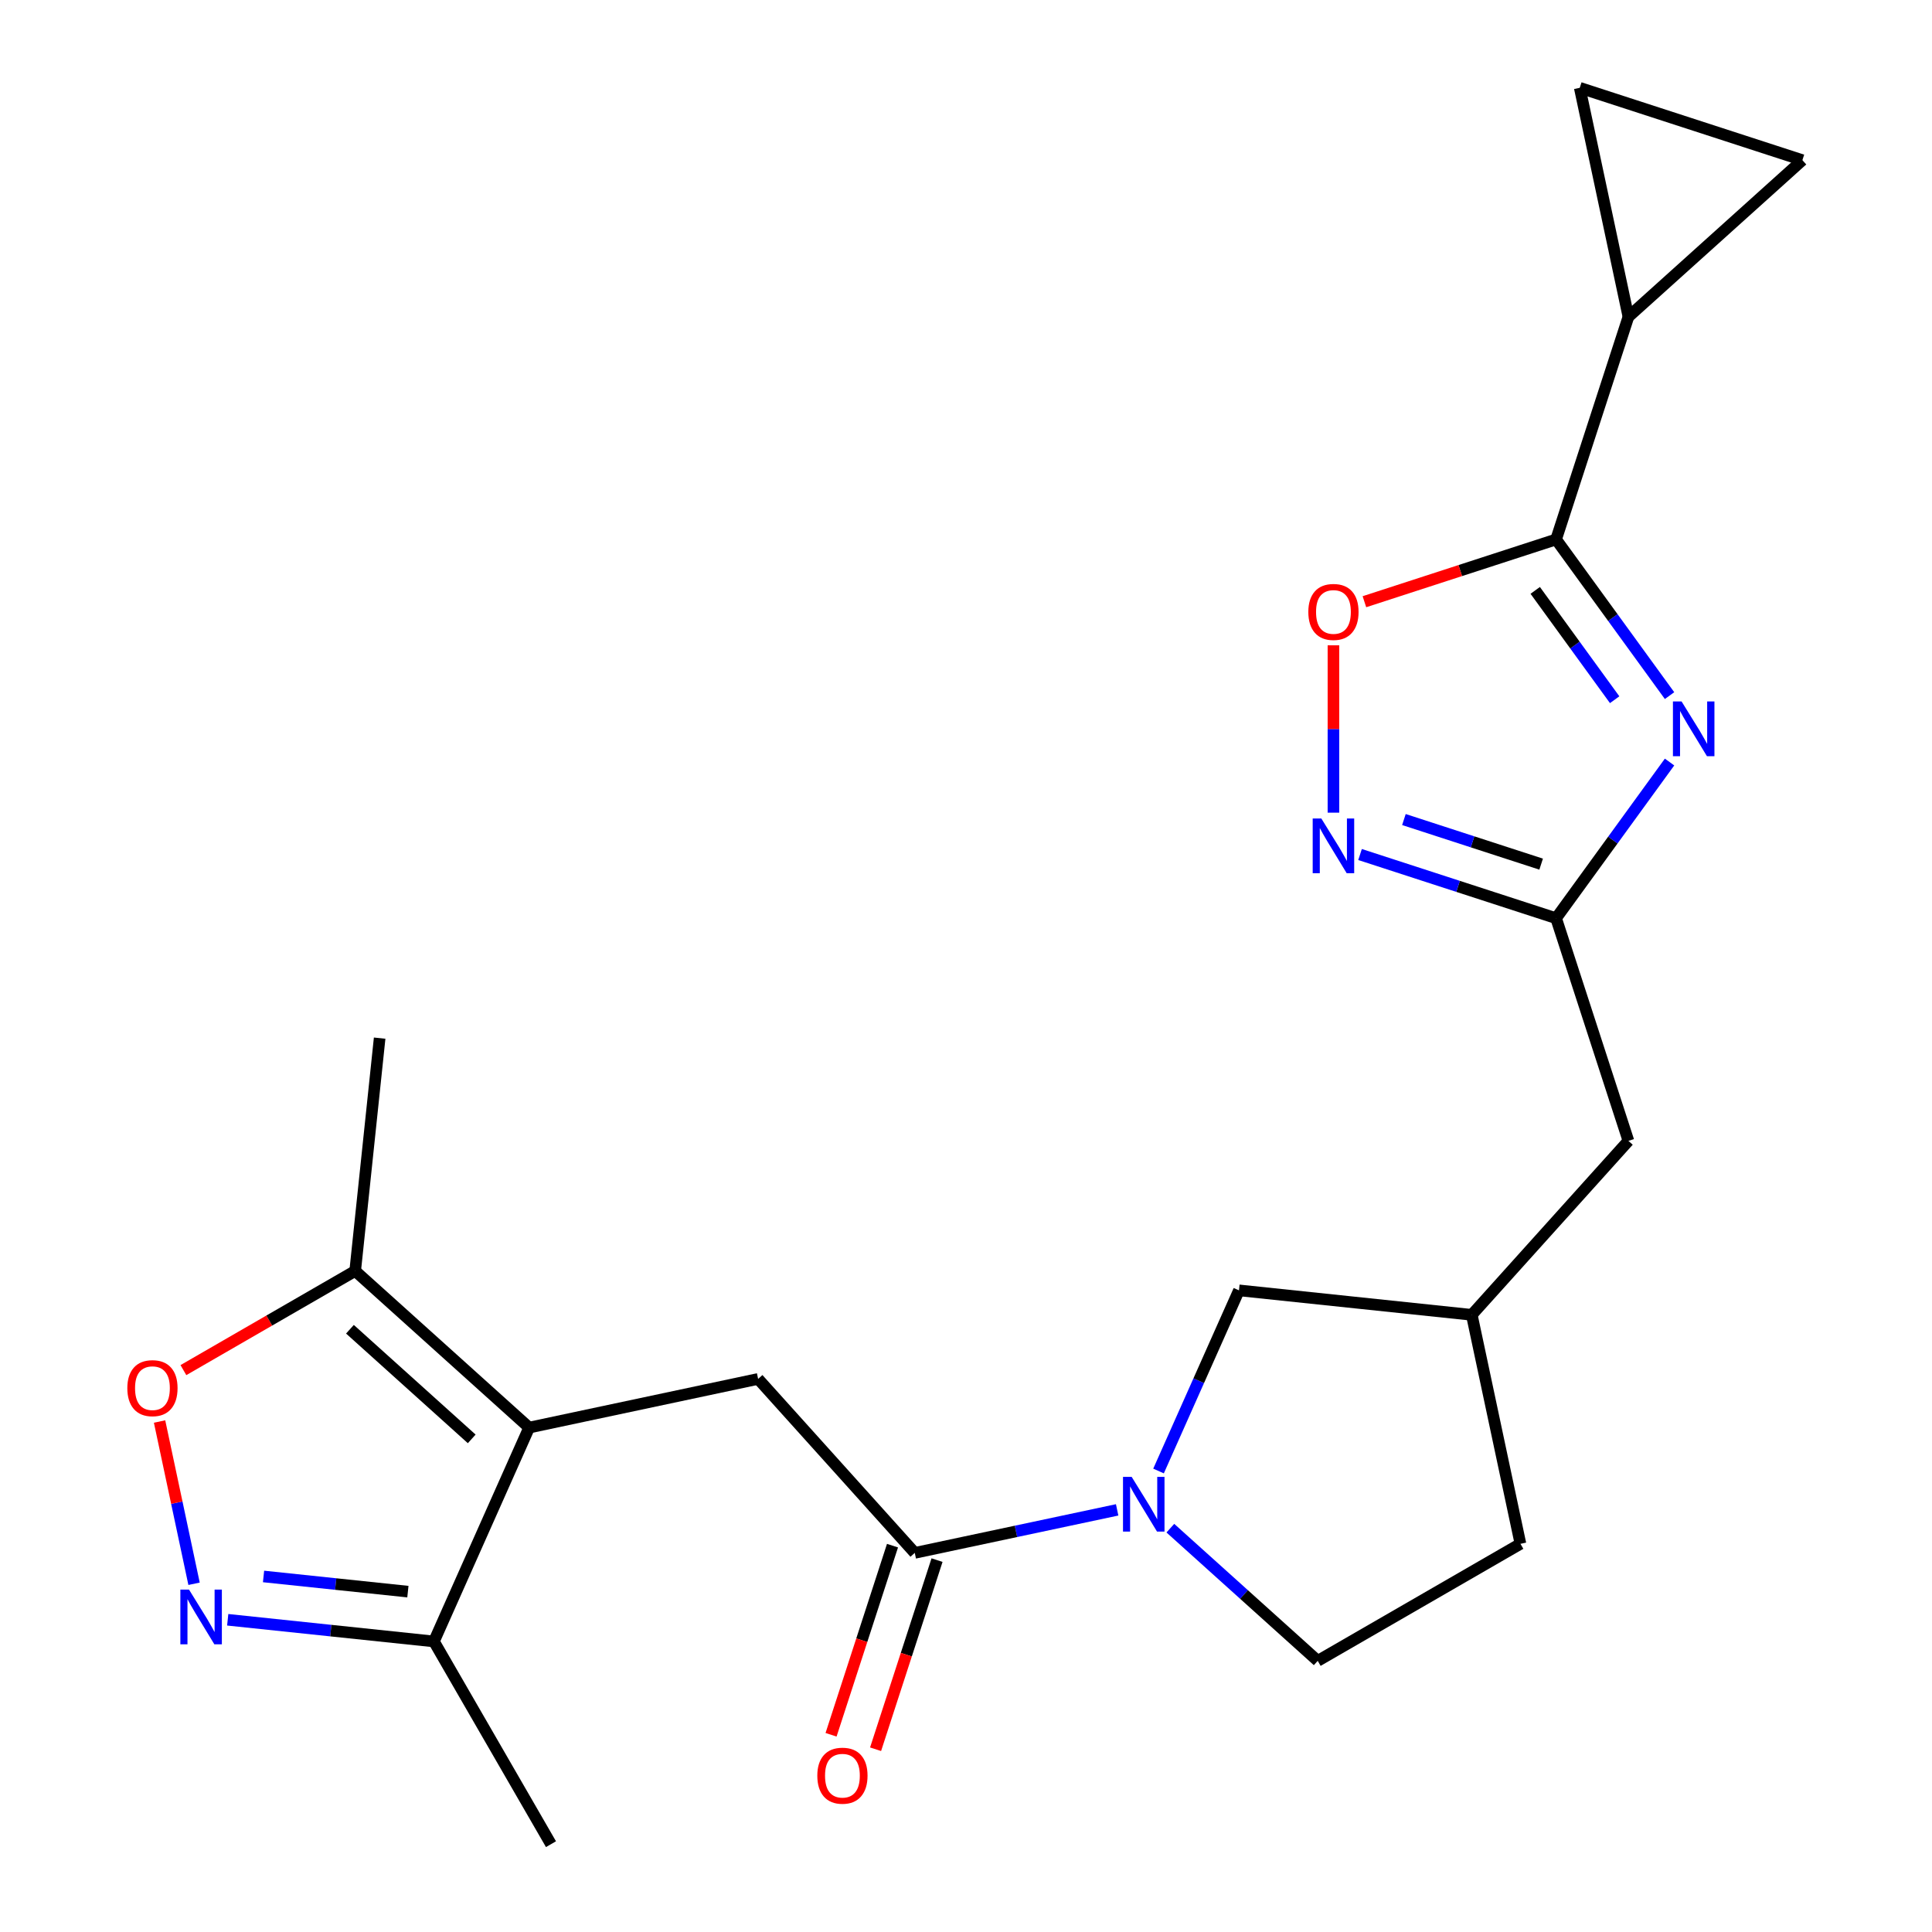 <?xml version='1.0' encoding='iso-8859-1'?>
<svg version='1.1' baseProfile='full'
              xmlns='http://www.w3.org/2000/svg'
                      xmlns:rdkit='http://www.rdkit.org/xml'
                      xmlns:xlink='http://www.w3.org/1999/xlink'
                  xml:space='preserve'
width='1000px' height='1000px' viewBox='0 0 1000 1000'>
<!-- END OF HEADER -->
<rect style='opacity:1.0;fill:#FFFFFF;stroke:none' width='1000' height='1000' x='0' y='0'> </rect>
<path class='bond-1' d='M 864.158,360.051 L 834.792,319.632' style='fill:none;fill-rule:evenodd;stroke:#0000FF;stroke-width:6px;stroke-linecap:butt;stroke-linejoin:miter;stroke-opacity:1' />
<path class='bond-1' d='M 834.792,319.632 L 805.426,279.213' style='fill:none;fill-rule:evenodd;stroke:#000000;stroke-width:6px;stroke-linecap:butt;stroke-linejoin:miter;stroke-opacity:1' />
<path class='bond-1' d='M 835.743,362.17 L 815.186,333.876' style='fill:none;fill-rule:evenodd;stroke:#0000FF;stroke-width:6px;stroke-linecap:butt;stroke-linejoin:miter;stroke-opacity:1' />
<path class='bond-1' d='M 815.186,333.876 L 794.63,305.583' style='fill:none;fill-rule:evenodd;stroke:#000000;stroke-width:6px;stroke-linecap:butt;stroke-linejoin:miter;stroke-opacity:1' />
<path class='bond-4' d='M 864.158,394.43 L 834.792,434.849' style='fill:none;fill-rule:evenodd;stroke:#0000FF;stroke-width:6px;stroke-linecap:butt;stroke-linejoin:miter;stroke-opacity:1' />
<path class='bond-4' d='M 834.792,434.849 L 805.426,475.268' style='fill:none;fill-rule:evenodd;stroke:#000000;stroke-width:6px;stroke-linecap:butt;stroke-linejoin:miter;stroke-opacity:1' />
<path class='bond-0' d='M 273.884,738.918 L 392.405,713.725' style='fill:none;fill-rule:evenodd;stroke:#000000;stroke-width:6px;stroke-linecap:butt;stroke-linejoin:miter;stroke-opacity:1' />
<path class='bond-10' d='M 273.884,738.918 L 183.839,657.84' style='fill:none;fill-rule:evenodd;stroke:#000000;stroke-width:6px;stroke-linecap:butt;stroke-linejoin:miter;stroke-opacity:1' />
<path class='bond-10' d='M 244.162,744.765 L 181.13,688.011' style='fill:none;fill-rule:evenodd;stroke:#000000;stroke-width:6px;stroke-linecap:butt;stroke-linejoin:miter;stroke-opacity:1' />
<path class='bond-12' d='M 273.884,738.918 L 224.601,849.611' style='fill:none;fill-rule:evenodd;stroke:#000000;stroke-width:6px;stroke-linecap:butt;stroke-linejoin:miter;stroke-opacity:1' />
<path class='bond-8' d='M 805.426,279.213 L 755.821,295.331' style='fill:none;fill-rule:evenodd;stroke:#000000;stroke-width:6px;stroke-linecap:butt;stroke-linejoin:miter;stroke-opacity:1' />
<path class='bond-8' d='M 755.821,295.331 L 706.217,311.448' style='fill:none;fill-rule:evenodd;stroke:#FF0000;stroke-width:6px;stroke-linecap:butt;stroke-linejoin:miter;stroke-opacity:1' />
<path class='bond-11' d='M 805.426,279.213 L 842.869,163.975' style='fill:none;fill-rule:evenodd;stroke:#000000;stroke-width:6px;stroke-linecap:butt;stroke-linejoin:miter;stroke-opacity:1' />
<path class='bond-2' d='M 117.865,838.392 L 171.233,844.001' style='fill:none;fill-rule:evenodd;stroke:#0000FF;stroke-width:6px;stroke-linecap:butt;stroke-linejoin:miter;stroke-opacity:1' />
<path class='bond-2' d='M 171.233,844.001 L 224.601,849.611' style='fill:none;fill-rule:evenodd;stroke:#000000;stroke-width:6px;stroke-linecap:butt;stroke-linejoin:miter;stroke-opacity:1' />
<path class='bond-2' d='M 136.409,815.974 L 173.766,819.9' style='fill:none;fill-rule:evenodd;stroke:#0000FF;stroke-width:6px;stroke-linecap:butt;stroke-linejoin:miter;stroke-opacity:1' />
<path class='bond-2' d='M 173.766,819.9 L 211.124,823.827' style='fill:none;fill-rule:evenodd;stroke:#000000;stroke-width:6px;stroke-linecap:butt;stroke-linejoin:miter;stroke-opacity:1' />
<path class='bond-26' d='M 100.442,819.756 L 91.517,777.765' style='fill:none;fill-rule:evenodd;stroke:#0000FF;stroke-width:6px;stroke-linecap:butt;stroke-linejoin:miter;stroke-opacity:1' />
<path class='bond-26' d='M 91.517,777.765 L 82.592,735.774' style='fill:none;fill-rule:evenodd;stroke:#FF0000;stroke-width:6px;stroke-linecap:butt;stroke-linejoin:miter;stroke-opacity:1' />
<path class='bond-3' d='M 599.656,761.389 L 620.471,714.638' style='fill:none;fill-rule:evenodd;stroke:#0000FF;stroke-width:6px;stroke-linecap:butt;stroke-linejoin:miter;stroke-opacity:1' />
<path class='bond-3' d='M 620.471,714.638 L 641.287,667.886' style='fill:none;fill-rule:evenodd;stroke:#000000;stroke-width:6px;stroke-linecap:butt;stroke-linejoin:miter;stroke-opacity:1' />
<path class='bond-5' d='M 578.234,781.505 L 525.858,792.638' style='fill:none;fill-rule:evenodd;stroke:#0000FF;stroke-width:6px;stroke-linecap:butt;stroke-linejoin:miter;stroke-opacity:1' />
<path class='bond-5' d='M 525.858,792.638 L 473.482,803.771' style='fill:none;fill-rule:evenodd;stroke:#000000;stroke-width:6px;stroke-linecap:butt;stroke-linejoin:miter;stroke-opacity:1' />
<path class='bond-25' d='M 605.772,790.977 L 643.91,825.316' style='fill:none;fill-rule:evenodd;stroke:#0000FF;stroke-width:6px;stroke-linecap:butt;stroke-linejoin:miter;stroke-opacity:1' />
<path class='bond-25' d='M 643.91,825.316 L 682.049,859.656' style='fill:none;fill-rule:evenodd;stroke:#000000;stroke-width:6px;stroke-linecap:butt;stroke-linejoin:miter;stroke-opacity:1' />
<path class='bond-6' d='M 805.426,475.268 L 754.691,458.783' style='fill:none;fill-rule:evenodd;stroke:#000000;stroke-width:6px;stroke-linecap:butt;stroke-linejoin:miter;stroke-opacity:1' />
<path class='bond-6' d='M 754.691,458.783 L 703.957,442.299' style='fill:none;fill-rule:evenodd;stroke:#0000FF;stroke-width:6px;stroke-linecap:butt;stroke-linejoin:miter;stroke-opacity:1' />
<path class='bond-6' d='M 797.694,447.275 L 762.18,435.736' style='fill:none;fill-rule:evenodd;stroke:#000000;stroke-width:6px;stroke-linecap:butt;stroke-linejoin:miter;stroke-opacity:1' />
<path class='bond-6' d='M 762.18,435.736 L 726.666,424.196' style='fill:none;fill-rule:evenodd;stroke:#0000FF;stroke-width:6px;stroke-linecap:butt;stroke-linejoin:miter;stroke-opacity:1' />
<path class='bond-18' d='M 805.426,475.268 L 842.869,590.506' style='fill:none;fill-rule:evenodd;stroke:#000000;stroke-width:6px;stroke-linecap:butt;stroke-linejoin:miter;stroke-opacity:1' />
<path class='bond-7' d='M 473.482,803.771 L 392.405,713.725' style='fill:none;fill-rule:evenodd;stroke:#000000;stroke-width:6px;stroke-linecap:butt;stroke-linejoin:miter;stroke-opacity:1' />
<path class='bond-17' d='M 461.959,800.027 L 446.056,848.971' style='fill:none;fill-rule:evenodd;stroke:#000000;stroke-width:6px;stroke-linecap:butt;stroke-linejoin:miter;stroke-opacity:1' />
<path class='bond-17' d='M 446.056,848.971 L 430.153,897.916' style='fill:none;fill-rule:evenodd;stroke:#FF0000;stroke-width:6px;stroke-linecap:butt;stroke-linejoin:miter;stroke-opacity:1' />
<path class='bond-17' d='M 485.006,807.515 L 469.103,856.46' style='fill:none;fill-rule:evenodd;stroke:#000000;stroke-width:6px;stroke-linecap:butt;stroke-linejoin:miter;stroke-opacity:1' />
<path class='bond-17' d='M 469.103,856.46 L 453.2,905.404' style='fill:none;fill-rule:evenodd;stroke:#FF0000;stroke-width:6px;stroke-linecap:butt;stroke-linejoin:miter;stroke-opacity:1' />
<path class='bond-23' d='M 690.188,420.635 L 690.188,377.326' style='fill:none;fill-rule:evenodd;stroke:#0000FF;stroke-width:6px;stroke-linecap:butt;stroke-linejoin:miter;stroke-opacity:1' />
<path class='bond-23' d='M 690.188,377.326 L 690.188,334.016' style='fill:none;fill-rule:evenodd;stroke:#FF0000;stroke-width:6px;stroke-linecap:butt;stroke-linejoin:miter;stroke-opacity:1' />
<path class='bond-9' d='M 94.933,709.17 L 139.386,683.505' style='fill:none;fill-rule:evenodd;stroke:#FF0000;stroke-width:6px;stroke-linecap:butt;stroke-linejoin:miter;stroke-opacity:1' />
<path class='bond-9' d='M 139.386,683.505 L 183.839,657.84' style='fill:none;fill-rule:evenodd;stroke:#000000;stroke-width:6px;stroke-linecap:butt;stroke-linejoin:miter;stroke-opacity:1' />
<path class='bond-21' d='M 183.839,657.84 L 196.504,537.336' style='fill:none;fill-rule:evenodd;stroke:#000000;stroke-width:6px;stroke-linecap:butt;stroke-linejoin:miter;stroke-opacity:1' />
<path class='bond-13' d='M 842.869,163.975 L 817.676,45.455' style='fill:none;fill-rule:evenodd;stroke:#000000;stroke-width:6px;stroke-linecap:butt;stroke-linejoin:miter;stroke-opacity:1' />
<path class='bond-14' d='M 842.869,163.975 L 932.914,82.898' style='fill:none;fill-rule:evenodd;stroke:#000000;stroke-width:6px;stroke-linecap:butt;stroke-linejoin:miter;stroke-opacity:1' />
<path class='bond-22' d='M 224.601,849.611 L 285.185,954.545' style='fill:none;fill-rule:evenodd;stroke:#000000;stroke-width:6px;stroke-linecap:butt;stroke-linejoin:miter;stroke-opacity:1' />
<path class='bond-24' d='M 817.676,45.455 L 932.914,82.898' style='fill:none;fill-rule:evenodd;stroke:#000000;stroke-width:6px;stroke-linecap:butt;stroke-linejoin:miter;stroke-opacity:1' />
<path class='bond-15' d='M 641.287,667.886 L 761.791,680.551' style='fill:none;fill-rule:evenodd;stroke:#000000;stroke-width:6px;stroke-linecap:butt;stroke-linejoin:miter;stroke-opacity:1' />
<path class='bond-16' d='M 682.049,859.656 L 786.984,799.072' style='fill:none;fill-rule:evenodd;stroke:#000000;stroke-width:6px;stroke-linecap:butt;stroke-linejoin:miter;stroke-opacity:1' />
<path class='bond-19' d='M 842.869,590.506 L 761.791,680.551' style='fill:none;fill-rule:evenodd;stroke:#000000;stroke-width:6px;stroke-linecap:butt;stroke-linejoin:miter;stroke-opacity:1' />
<path class='bond-20' d='M 761.791,680.551 L 786.984,799.072' style='fill:none;fill-rule:evenodd;stroke:#000000;stroke-width:6px;stroke-linecap:butt;stroke-linejoin:miter;stroke-opacity:1' />
<path  class='atom-0' d='M 870.387 363.08
L 879.667 378.08
Q 880.587 379.56, 882.067 382.24
Q 883.547 384.92, 883.627 385.08
L 883.627 363.08
L 887.387 363.08
L 887.387 391.4
L 883.507 391.4
L 873.547 375
Q 872.387 373.08, 871.147 370.88
Q 869.947 368.68, 869.587 368
L 869.587 391.4
L 865.907 391.4
L 865.907 363.08
L 870.387 363.08
' fill='#0000FF'/>
<path  class='atom-3' d='M 97.836 822.785
L 107.116 837.785
Q 108.036 839.265, 109.516 841.945
Q 110.996 844.625, 111.076 844.785
L 111.076 822.785
L 114.836 822.785
L 114.836 851.105
L 110.956 851.105
L 100.996 834.705
Q 99.836 832.785, 98.596 830.585
Q 97.396 828.385, 97.036 827.705
L 97.036 851.105
L 93.356 851.105
L 93.356 822.785
L 97.836 822.785
' fill='#0000FF'/>
<path  class='atom-4' d='M 585.743 764.419
L 595.023 779.419
Q 595.943 780.899, 597.423 783.579
Q 598.903 786.259, 598.983 786.419
L 598.983 764.419
L 602.743 764.419
L 602.743 792.739
L 598.863 792.739
L 588.903 776.339
Q 587.743 774.419, 586.503 772.219
Q 585.303 770.019, 584.943 769.339
L 584.943 792.739
L 581.263 792.739
L 581.263 764.419
L 585.743 764.419
' fill='#0000FF'/>
<path  class='atom-7' d='M 683.928 423.665
L 693.208 438.665
Q 694.128 440.145, 695.608 442.825
Q 697.088 445.505, 697.168 445.665
L 697.168 423.665
L 700.928 423.665
L 700.928 451.985
L 697.048 451.985
L 687.088 435.585
Q 685.928 433.665, 684.688 431.465
Q 683.488 429.265, 683.128 428.585
L 683.128 451.985
L 679.448 451.985
L 679.448 423.665
L 683.928 423.665
' fill='#0000FF'/>
<path  class='atom-9' d='M 677.188 316.736
Q 677.188 309.936, 680.548 306.136
Q 683.908 302.336, 690.188 302.336
Q 696.468 302.336, 699.828 306.136
Q 703.188 309.936, 703.188 316.736
Q 703.188 323.616, 699.788 327.536
Q 696.388 331.416, 690.188 331.416
Q 683.948 331.416, 680.548 327.536
Q 677.188 323.656, 677.188 316.736
M 690.188 328.216
Q 694.508 328.216, 696.828 325.336
Q 699.188 322.416, 699.188 316.736
Q 699.188 311.176, 696.828 308.376
Q 694.508 305.536, 690.188 305.536
Q 685.868 305.536, 683.508 308.336
Q 681.188 311.136, 681.188 316.736
Q 681.188 322.456, 683.508 325.336
Q 685.868 328.216, 690.188 328.216
' fill='#FF0000'/>
<path  class='atom-10' d='M 65.904 718.504
Q 65.904 711.704, 69.264 707.904
Q 72.624 704.104, 78.904 704.104
Q 85.184 704.104, 88.544 707.904
Q 91.904 711.704, 91.904 718.504
Q 91.904 725.384, 88.504 729.304
Q 85.104 733.184, 78.904 733.184
Q 72.664 733.184, 69.264 729.304
Q 65.904 725.424, 65.904 718.504
M 78.904 729.984
Q 83.224 729.984, 85.544 727.104
Q 87.904 724.184, 87.904 718.504
Q 87.904 712.944, 85.544 710.144
Q 83.224 707.304, 78.904 707.304
Q 74.584 707.304, 72.224 710.104
Q 69.904 712.904, 69.904 718.504
Q 69.904 724.224, 72.224 727.104
Q 74.584 729.984, 78.904 729.984
' fill='#FF0000'/>
<path  class='atom-18' d='M 423.039 919.089
Q 423.039 912.289, 426.399 908.489
Q 429.759 904.689, 436.039 904.689
Q 442.319 904.689, 445.679 908.489
Q 449.039 912.289, 449.039 919.089
Q 449.039 925.969, 445.639 929.889
Q 442.239 933.769, 436.039 933.769
Q 429.799 933.769, 426.399 929.889
Q 423.039 926.009, 423.039 919.089
M 436.039 930.569
Q 440.359 930.569, 442.679 927.689
Q 445.039 924.769, 445.039 919.089
Q 445.039 913.529, 442.679 910.729
Q 440.359 907.889, 436.039 907.889
Q 431.719 907.889, 429.359 910.689
Q 427.039 913.489, 427.039 919.089
Q 427.039 924.809, 429.359 927.689
Q 431.719 930.569, 436.039 930.569
' fill='#FF0000'/>
</svg>
